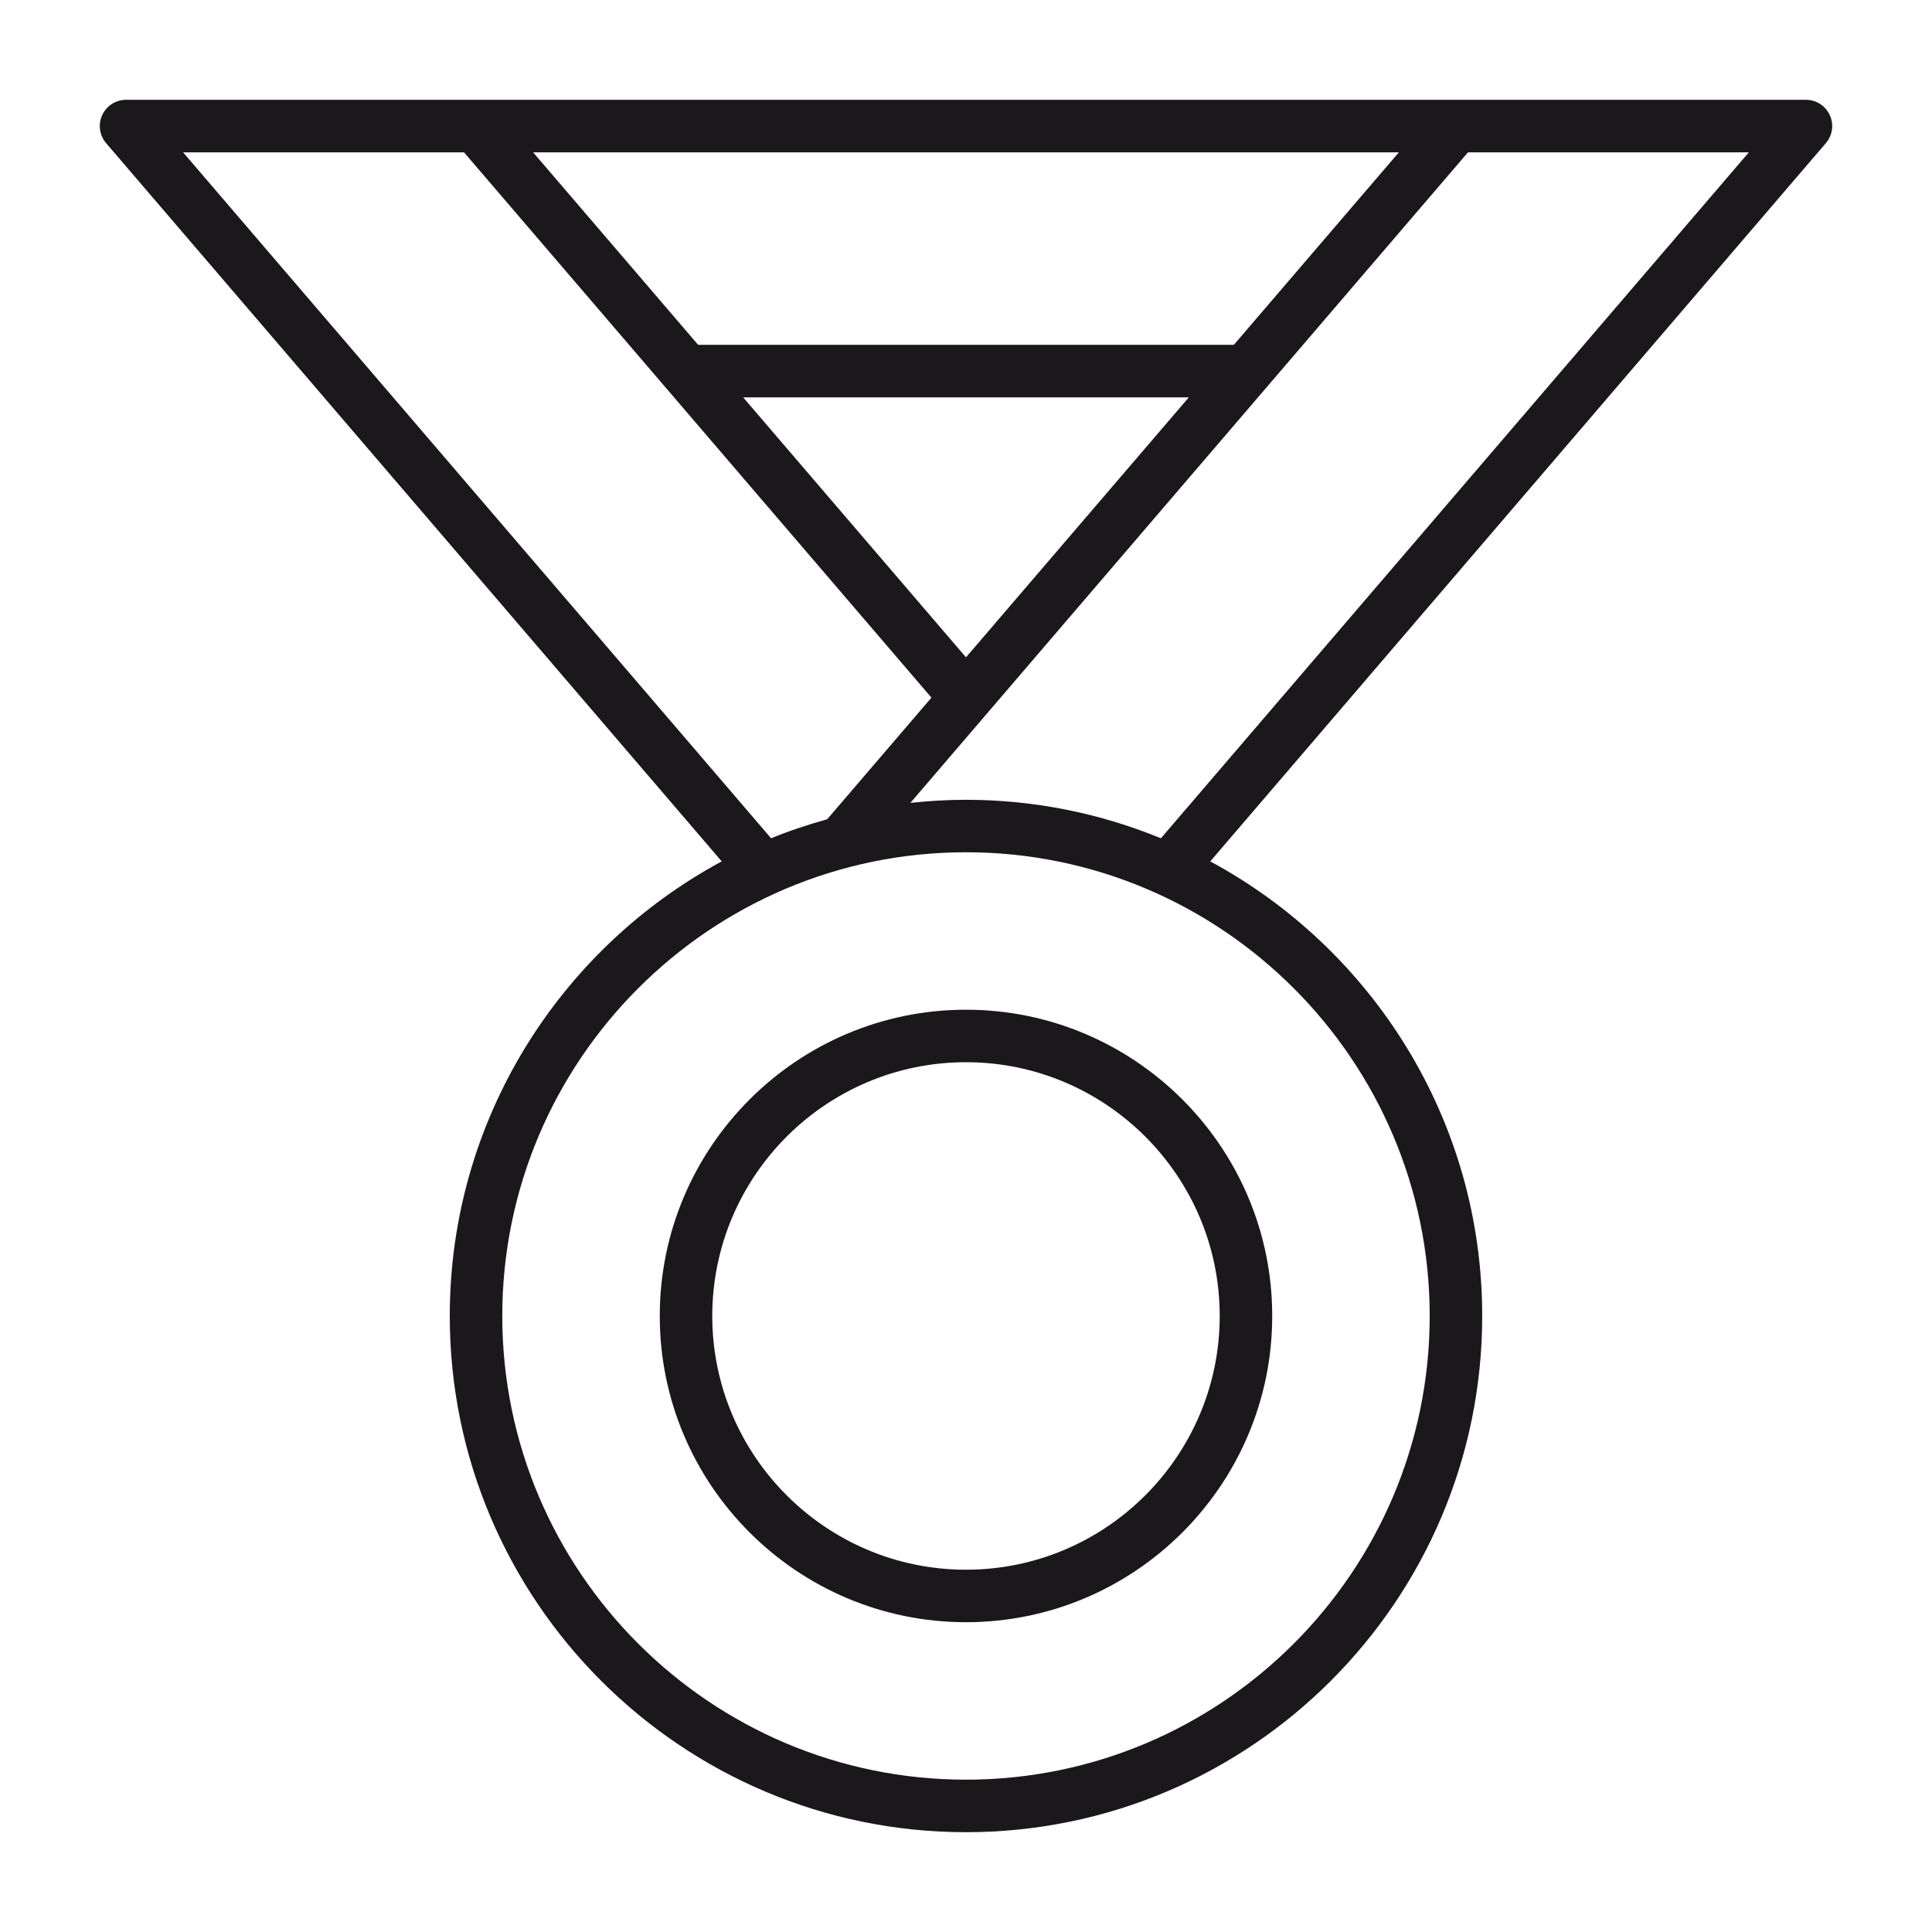 <?xml version="1.0" encoding="utf-8"?>
<!-- Generator: Adobe Illustrator 16.0.0, SVG Export Plug-In . SVG Version: 6.00 Build 0)  -->
<!DOCTYPE svg PUBLIC "-//W3C//DTD SVG 1.1//EN" "http://www.w3.org/Graphics/SVG/1.1/DTD/svg11.dtd">
<svg version="1.1" id="Layer_1" xmlns="http://www.w3.org/2000/svg" xmlns:xlink="http://www.w3.org/1999/xlink" x="0px" y="0px"
	 width="100px" height="100px" viewBox="0 0 100 100" enable-background="new 0 0 100 100" xml:space="preserve">
<g>
	<path fill="#1B181C" d="M94.709,5.958c-0.223-0.483-0.704-0.792-1.233-0.792H6.524c-0.531,0-1.012,0.308-1.235,0.792
		C5.068,6.44,5.148,7.005,5.493,7.41l31.863,37.175c-8.372,4.518-14.076,13.368-14.076,23.53c0,14.732,11.987,26.719,26.719,26.719
		c14.732,0,26.72-11.986,26.72-26.719c0-10.162-5.704-19.012-14.076-23.53L94.505,7.41C94.852,7.005,94.932,6.44,94.709,5.958z
		 M72.404,7.885l-8.541,9.964H36.136l-8.541-9.964H72.404z M61.533,20.567L49.999,34.023L38.465,20.567H61.533z M9.478,7.885h14.54
		L48.211,36.11l-5.396,6.294c-0.991,0.279-1.963,0.598-2.904,0.985L9.478,7.885z M74.001,68.115c0,13.232-10.768,24-24.002,24
		c-13.234,0-24.001-10.768-24.001-24c0-13.234,10.767-24.002,24.001-24.002C63.233,44.113,74.001,54.881,74.001,68.115z
		 M60.089,43.389c-3.116-1.277-6.519-1.992-10.09-1.992c-0.973,0-1.931,0.058-2.877,0.16L75.983,7.885h14.537L60.089,43.389z"/>
	<path fill="#1B181C" d="M34.149,68.115c0,8.738,7.109,15.85,15.85,15.85c8.741,0,15.851-7.111,15.851-15.85
		c0-8.74-7.109-15.852-15.851-15.852C41.258,52.264,34.149,59.375,34.149,68.115z M63.132,68.115c0,7.24-5.891,13.133-13.133,13.133
		c-7.243,0-13.132-5.893-13.132-13.133c0-7.242,5.889-13.135,13.132-13.135C57.241,54.98,63.132,60.873,63.132,68.115z"/>
</g>
</svg>
